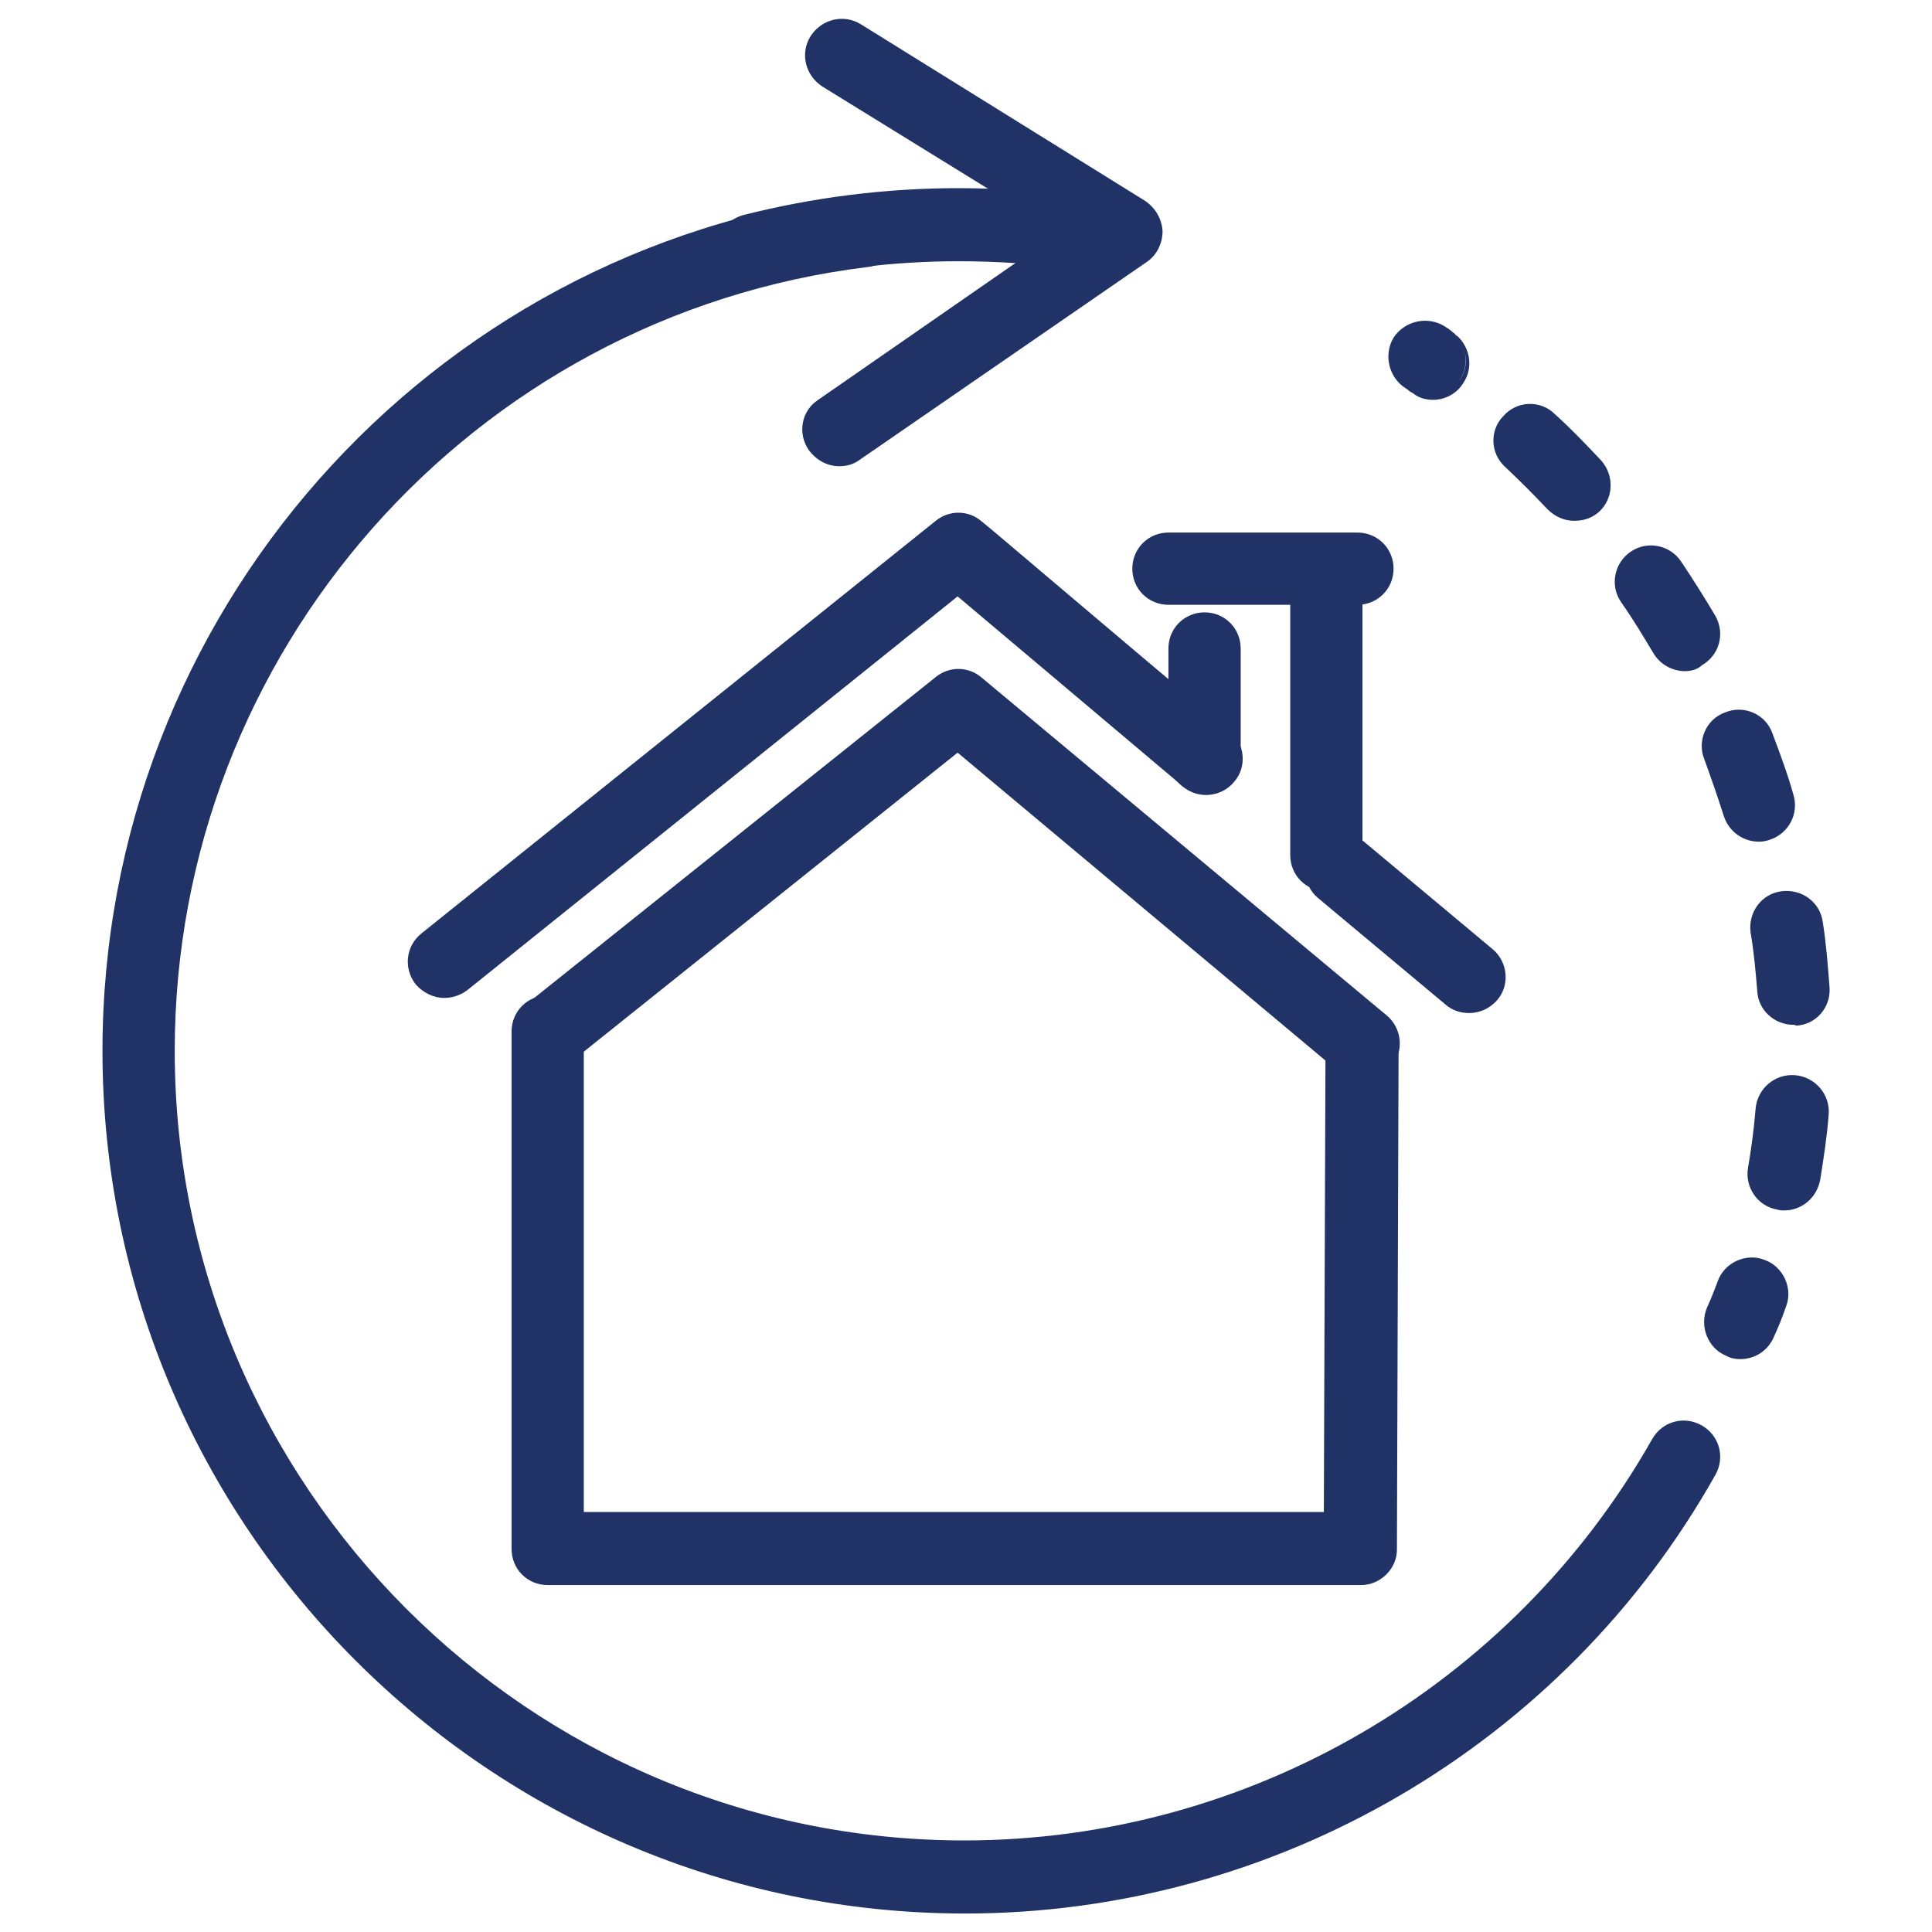 <?xml version="1.0" encoding="utf-8"?>
<!-- Generator: Adobe Illustrator 22.0.1, SVG Export Plug-In . SVG Version: 6.00 Build 0)  -->
<svg version="1.1" id="Icons" xmlns="http://www.w3.org/2000/svg" xmlns:xlink="http://www.w3.org/1999/xlink" x="0px" y="0px"
	 viewBox="0 0 230 230" enable-background="new 0 0 230 230" xml:space="preserve">
<g id="Refurbishment">
	<g>
		<g>
			<g>
				<g>
					<g>
						<path fill="#203266" d="M170.6,47.6c-0.8,0-1.7-0.2-2.4-0.8c-0.2-0.1-0.4-0.2-0.6-0.4l-0.3-0.2c-2-1.3-2.6-4-1.4-6
							c1.3-2,4-2.6,6-1.4c0.5,0.3,1.1,0.7,1.6,1.3c-0.1-0.2-0.3-0.4-0.5-0.5c0,0-0.1-0.1-0.3-0.2c0.1,0,0.1,0.1,0.3,0.2
							c2,1.4,2.5,4.1,1.2,6C173.4,46.9,172,47.6,170.6,47.6z M174.3,41.6c0,0.1,0.1,0.3,0.1,0.4c0.2,1.2,0,2.4-0.7,3.4
							C174.5,44.3,174.7,42.9,174.3,41.6z"/>
					</g>
				</g>
				<g>
					<g>
						<path fill="#203266" d="M212.4,144.1c-0.2,0-0.5,0-0.8-0.1c-2.4-0.4-3.9-2.7-3.5-5s0.7-4.6,0.9-7s2.3-4.2,4.7-4s4.2,2.3,4,4.7
							c-0.2,2.6-0.6,5.2-1,7.7C216.3,142.6,214.5,144.1,212.4,144.1z M213.5,122c-2.3,0-4.2-1.8-4.3-4c-0.2-2.4-0.4-4.7-0.8-7
							c-0.3-2.4,1.3-4.6,3.7-4.9s4.6,1.3,4.9,3.7c0.4,2.5,0.6,5.1,0.8,7.7c0.2,2.4-1.6,4.5-4,4.6C213.7,122,213.6,122,213.5,122z
							 M209.4,100.2c-1.9,0-3.6-1.2-4.2-3.1c-0.7-2.2-1.5-4.5-2.3-6.7c-0.9-2.2,0.2-4.8,2.5-5.6c2.2-0.9,4.8,0.2,5.6,2.5
							c0.9,2.4,1.8,4.8,2.5,7.3c0.7,2.3-0.6,4.7-2.9,5.4C210.3,100.1,209.9,100.2,209.4,100.2z M200.6,79.9c-1.5,0-3-0.8-3.8-2.2
							c-1.2-2-2.4-4-3.8-6c-1.4-2-0.8-4.7,1.1-6c2-1.4,4.7-0.8,6,1.1c1.4,2.1,2.8,4.3,4.1,6.5c1.2,2.1,0.5,4.7-1.6,5.9
							C202.1,79.7,201.3,79.9,200.6,79.9z M187.4,62c-1.2,0-2.3-0.5-3.2-1.4c-1.6-1.7-3.3-3.4-5-5c-1.8-1.6-1.9-4.4-0.2-6.1
							c1.6-1.8,4.4-1.9,6.1-0.2c1.9,1.7,3.7,3.6,5.5,5.5c1.6,1.8,1.5,4.5-0.2,6.1C189.5,61.7,188.5,62,187.4,62z"/>
					</g>
				</g>
				<g>
					<g>
						<path fill="#203266" d="M207.2,161.8c-0.6,0-1.2-0.1-1.7-0.4c-2.2-0.9-3.2-3.5-2.3-5.7c0.5-1.1,0.9-2.1,1.3-3.2
							c0.8-2.2,3.4-3.4,5.6-2.5c2.2,0.8,3.4,3.4,2.5,5.6c-0.4,1.2-0.9,2.4-1.4,3.5C210.5,160.8,208.9,161.8,207.2,161.8z"/>
					</g>
				</g>
			</g>
		</g>
	</g>
	<g>
		<g>
			<path fill="#203266" d="M99.9,55.5c-1.4,0-2.7-0.7-3.6-1.9c-1.4-2-0.9-4.7,1.1-6l28.7-19.9L97.9,10.3c-2-1.3-2.7-3.9-1.4-6
				c1.3-2,3.9-2.7,6-1.4l33.8,21c1.2,0.8,2,2.1,2.1,3.6c0,1.5-0.7,2.9-1.9,3.7l-34.1,23.5C101.6,55.3,100.8,55.5,99.9,55.5z"/>
		</g>
	</g>
	<g>
		<g>
			<path fill="#203266" d="M114.9,227.8c-56.6,0-102.7-46.1-102.7-102.7c0-51.8,38.7-95.6,90-101.9c2.4-0.3,4.6,1.4,4.8,3.8
				s-1.4,4.6-3.8,4.8c-47,5.8-82.4,45.9-82.4,93.3c0,51.8,42.2,94,94,94c33.8,0,65.2-18.3,81.9-47.8c1.2-2.1,3.8-2.8,5.9-1.6
				c2.1,1.2,2.8,3.8,1.6,5.9C186.1,207.8,151.8,227.8,114.9,227.8z"/>
		</g>
	</g>
	<g>
		<g>
			<path fill="#203266" d="M162,188.7H65.2c-2.4,0-4.3-1.9-4.3-4.3v-61.6c0-2.4,1.9-4.3,4.3-4.3c2.4,0,4.3,1.9,4.3,4.3V180h88.1
				l0.2-55.9c0-2.4,2-4.3,4.4-4.3s4.3,2,4.3,4.4l-0.2,60.3C166.3,186.7,164.4,188.7,162,188.7z"/>
		</g>
	</g>
	<g>
		<g>
			<g>
				<path fill="#203266" d="M174.9,120.6c-1,0-2-0.3-2.8-1l-15.2-12.7c-1.8-1.5-2.1-4.3-0.5-6.1c1.5-1.8,4.3-2.1,6.1-0.5l15.2,12.7
					c1.8,1.5,2.1,4.3,0.5,6.1C177.3,120.1,176.1,120.6,174.9,120.6z"/>
			</g>
		</g>
		<g>
			<g>
				<path fill="#203266" d="M52.9,118.8c-1.3,0-2.5-0.6-3.4-1.6c-1.5-1.9-1.2-4.6,0.7-6.1L111.4,62c1.6-1.3,3.9-1.3,5.5,0.1
					c0.2,0.1,15.8,13.4,29.5,24.9c1.8,1.5,2.1,4.3,0.5,6.1c-1.5,1.8-4.3,2.1-6.1,0.5C130.5,84.9,119.1,75.3,114,71l-58.4,46.9
					C54.8,118.5,53.8,118.8,52.9,118.8z"/>
			</g>
		</g>
		<g>
			<g>
				<path fill="#203266" d="M157.9,106.1c-2.4,0-4.3-1.9-4.3-4.3V70.6c0-2.4,1.9-4.3,4.3-4.3c2.4,0,4.3,1.9,4.3,4.3v31.2
					C162.3,104.1,160.3,106.1,157.9,106.1z"/>
			</g>
		</g>
		<g>
			<g>
				<path fill="#203266" d="M143.4,94.5c-2.4,0-4.3-1.9-4.3-4.3v-13c0-2.4,1.9-4.3,4.3-4.3s4.3,1.9,4.3,4.3v13
					C147.8,92.5,145.8,94.5,143.4,94.5z"/>
			</g>
		</g>
		<g>
			<g>
				<path fill="#203266" d="M161.6,72h-22.5c-2.4,0-4.3-1.9-4.3-4.3c0-2.4,1.9-4.3,4.3-4.3h22.5c2.4,0,4.3,1.9,4.3,4.3
					C165.9,70.1,164,72,161.6,72z"/>
			</g>
		</g>
	</g>
	<g>
		<g>
			<path fill="#203266" d="M162.2,128.6c-1,0-2-0.3-2.8-1l-45.4-38l-46,36.8c-1.9,1.5-4.6,1.2-6.1-0.7c-1.5-1.9-1.2-4.6,0.7-6.1
				l48.8-39c1.6-1.3,3.9-1.3,5.5,0.1l48.2,40.2c1.8,1.5,2.1,4.3,0.5,6.1C164.7,128,163.5,128.6,162.2,128.6z"/>
		</g>
	</g>
	<g>
		<g>
			<path fill="#203266" d="M89.6,34.2c-1.9,0-3.7-1.3-4.2-3.3c-0.6-2.3,0.8-4.7,3.1-5.3c8.3-2.1,16.9-3.2,25.6-3.2
				c5.1,0,10.1,0.4,15.1,1.1c2.4,0.3,4,2.6,3.7,4.9c-0.3,2.4-2.6,4-4.9,3.7c-4.6-0.7-9.2-1-13.9-1c-7.9,0-15.8,1-23.4,2.9
				C90.4,34.2,90,34.2,89.6,34.2z"/>
		</g>
	</g>
</g>
</svg>
